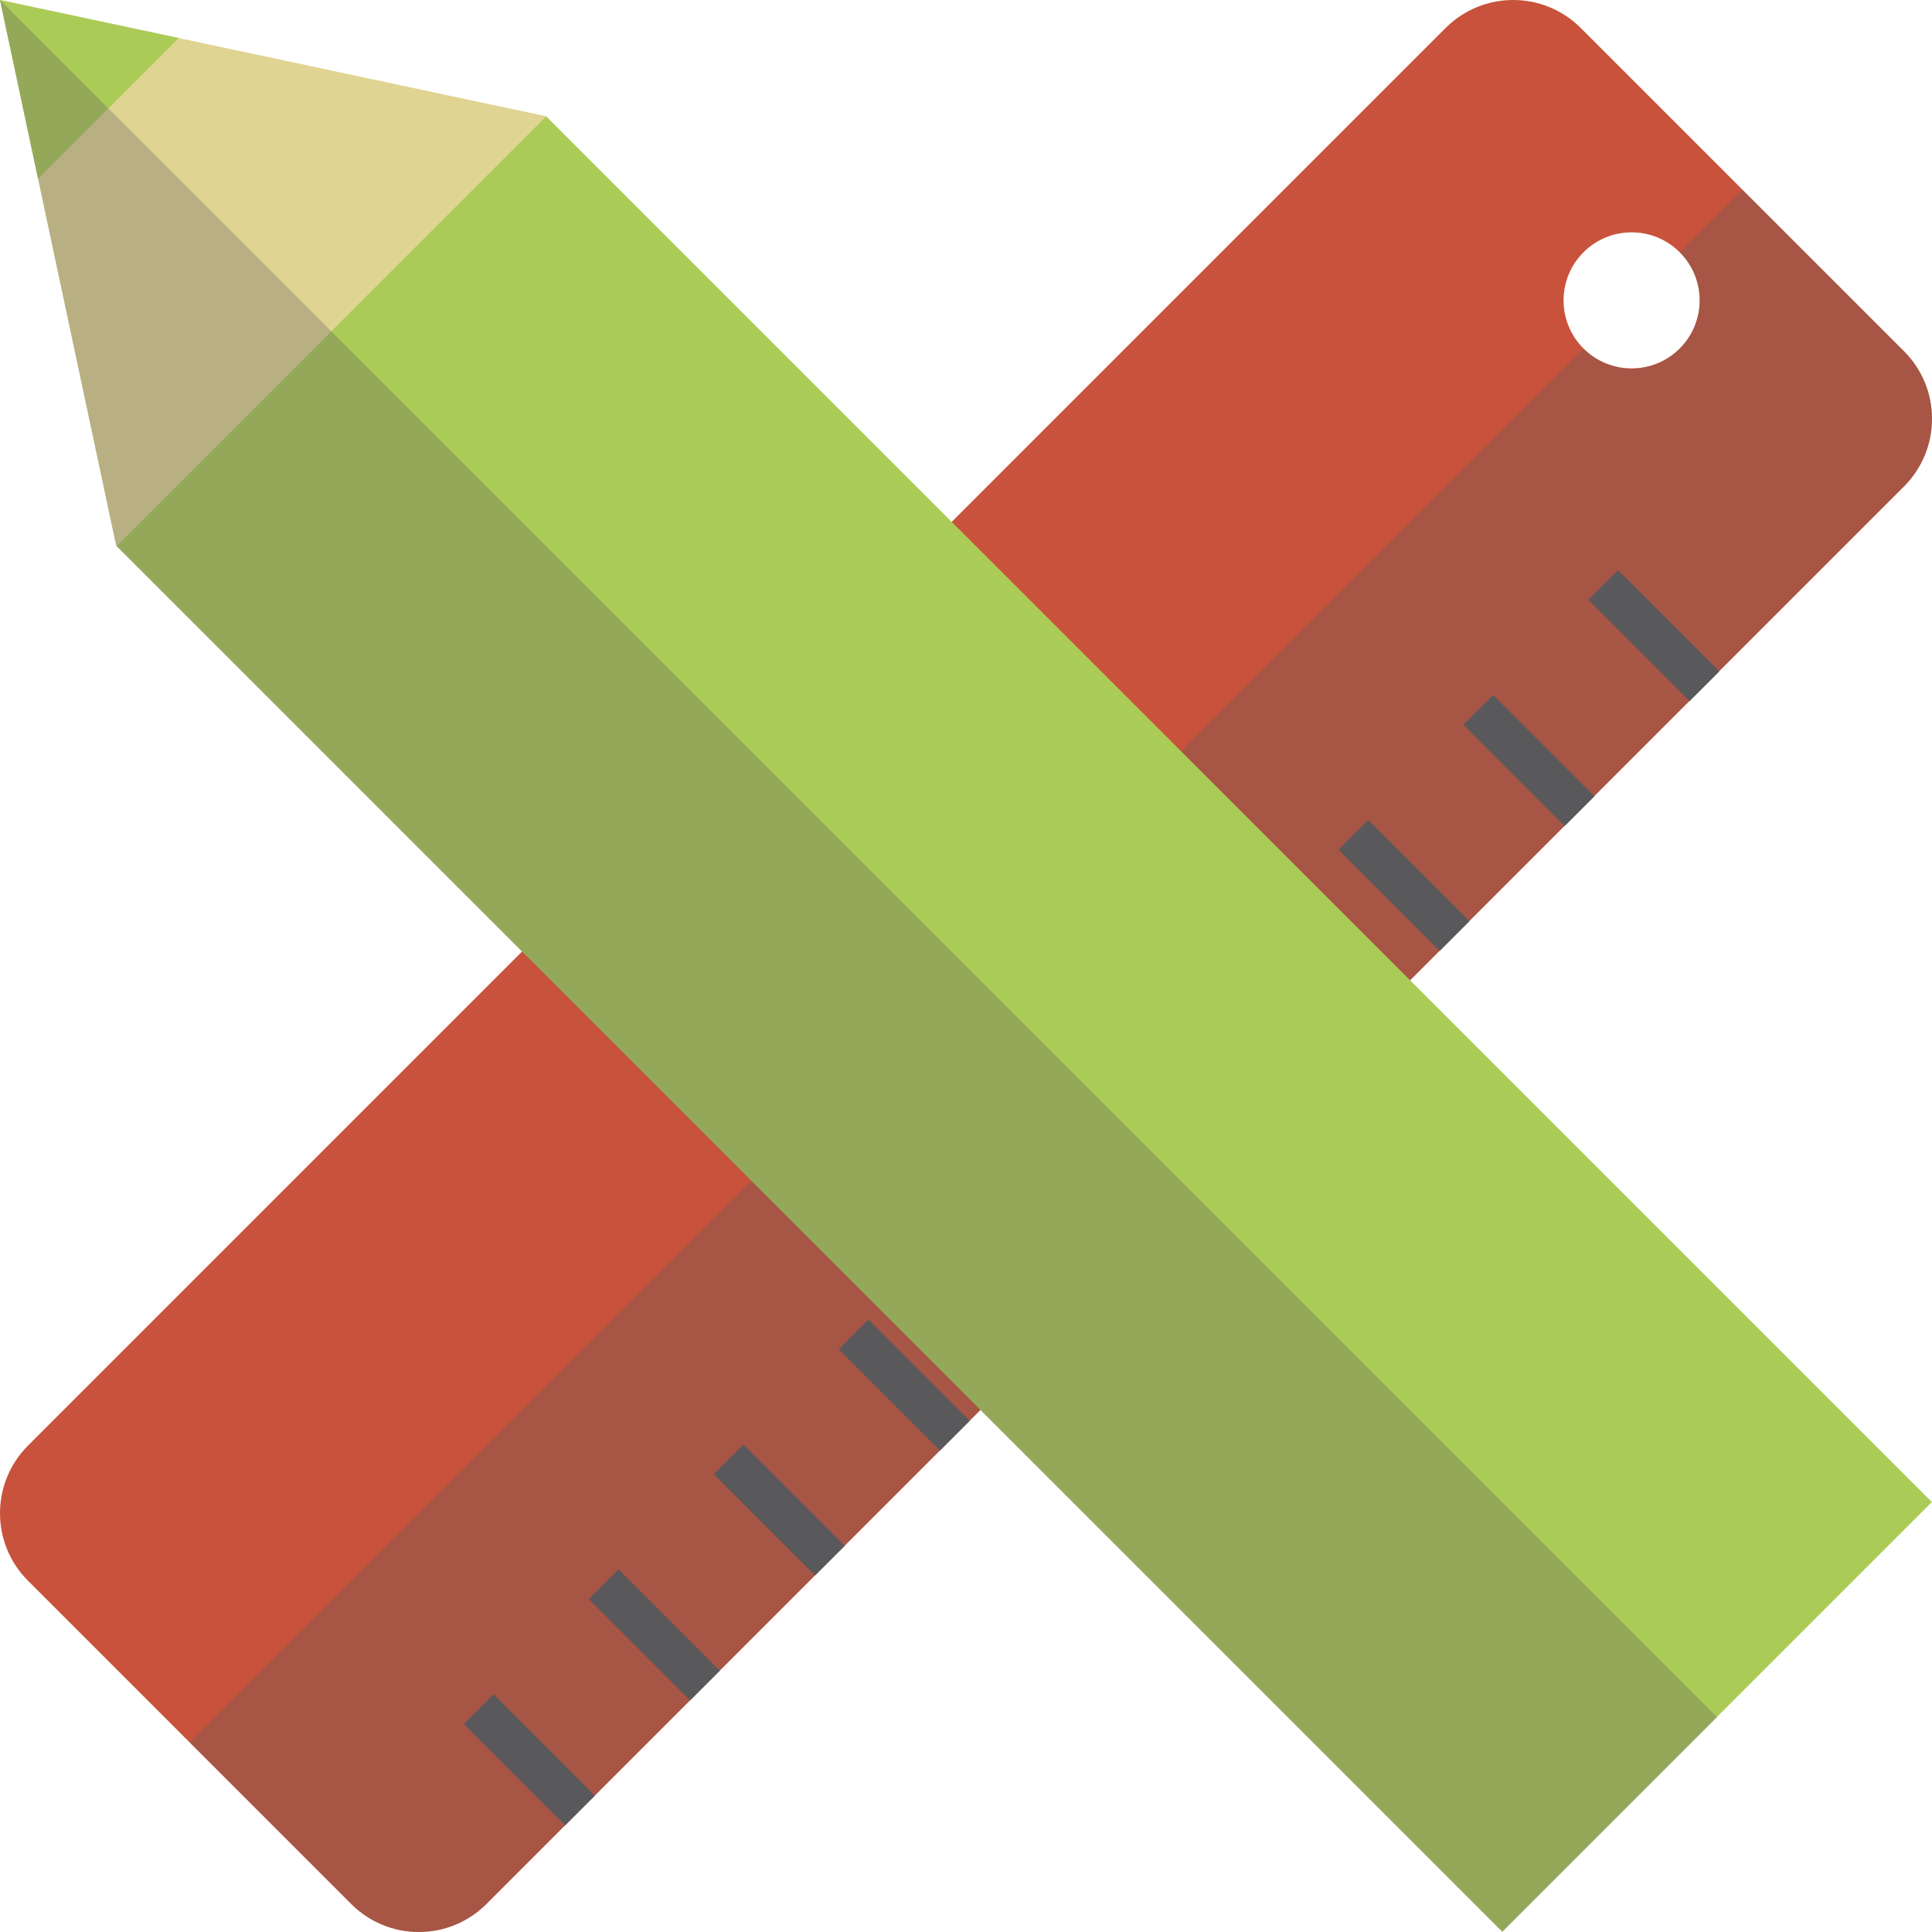 <?xml version="1.0" encoding="UTF-8"?>
<!-- Generator: Adobe Illustrator 19.0.0, SVG Export Plug-In . SVG Version: 6.00 Build 0)  -->
<svg xmlns="http://www.w3.org/2000/svg" xmlns:xlink="http://www.w3.org/1999/xlink" version="1.1" id="Layer_1" x="0px" y="0px" viewBox="0 0 460 460" style="enable-background:new 0 0 460 460;" xml:space="preserve" width="200" height="200">
<path style="fill:#C8523B;" d="M453.338,83.637L376.363,6.662c-8.882-8.882-23.284-8.883-32.166,0L6.662,344.197  c-8.882,8.882-8.882,23.284,0,32.166l76.975,76.975c8.882,8.882,23.284,8.882,32.166,0l337.535-337.535  C462.221,106.921,462.221,92.519,453.338,83.637z M377.023,82.977c-6.327-6.327-6.327-16.586,0-22.913s16.586-6.327,22.913,0  s6.327,16.586,0,22.913S383.351,89.304,377.023,82.977z"/>
<rect x="376.672" y="146.272" transform="matrix(-0.707 -0.707 0.707 -0.707 565.179 536.648)" style="fill:#59595A;" width="34.121" height="10"/>
<rect x="346.94" y="176.01" transform="matrix(-0.707 -0.707 0.707 -0.707 493.394 566.39)" style="fill:#59595A;" width="34.121" height="10"/>
<rect x="317.201" y="205.75" transform="matrix(-0.707 -0.707 0.707 -0.707 421.597 596.132)" style="fill:#59595A;" width="34.121" height="10"/>
<rect x="287.452" y="235.494" transform="matrix(-0.707 -0.707 0.707 -0.707 349.781 625.871)" style="fill:#59595A;" width="34.122" height="10"/>
<rect x="257.715" y="265.236" transform="matrix(-0.707 -0.707 0.707 -0.707 277.985 655.616)" style="fill:#59595A;" width="34.121" height="10"/>
<rect x="227.973" y="294.978" transform="matrix(-0.707 -0.707 0.707 -0.707 206.182 685.358)" style="fill:#59595A;" width="34.121" height="10"/>
<rect x="198.228" y="324.719" transform="matrix(-0.707 -0.707 0.707 -0.707 134.374 715.097)" style="fill:#59595A;" width="34.122" height="10"/>
<rect x="168.49" y="354.461" transform="matrix(-0.707 -0.707 0.707 -0.707 62.577 744.842)" style="fill:#59595A;" width="34.121" height="10"/>
<rect x="138.749" y="384.202" transform="matrix(-0.707 -0.707 0.707 -0.707 -9.225 774.584)" style="fill:#59595A;" width="34.121" height="10"/>
<rect x="109.012" y="413.947" transform="matrix(-0.707 -0.707 0.707 -0.707 -81.021 804.333)" style="fill:#59595A;" width="34.121" height="10"/>
<path style="opacity:0.3;fill:#5B5B5F;enable-background:new    ;" d="M453.338,83.637L414.851,45.15l-14.914,14.914l0,0  c6.327,6.327,6.327,16.586,0,22.913s-16.586,6.327-22.913,0l0,0L45.149,414.851l38.487,38.487c8.882,8.882,23.284,8.883,32.166,0  l337.535-337.535C462.221,106.921,462.221,92.519,453.338,83.637z"/>
<rect x="10.466" y="171.495" transform="matrix(0.707 0.707 -0.707 0.707 243.833 -100.997)" style="fill:#ABCB57;" width="466.73" height="144.679"/>
<polygon style="fill:#E0D492;" points="129.969,27.665 0,0 27.668,129.967 "/>
<polygon style="fill:#ABCB57;" points="0,0 42.565,9.06 9.061,42.564 "/>
<polygon style="opacity:0.3;fill:#5B5B5F;enable-background:new    ;" points="27.668,129.967 0,0 408.848,408.848 357.696,460 "/>
<g>
</g>
<g>
</g>
<g>
</g>
<g>
</g>
<g>
</g>
<g>
</g>
<g>
</g>
<g>
</g>
<g>
</g>
<g>
</g>
<g>
</g>
<g>
</g>
<g>
</g>
<g>
</g>
<g>
</g>
</svg>
